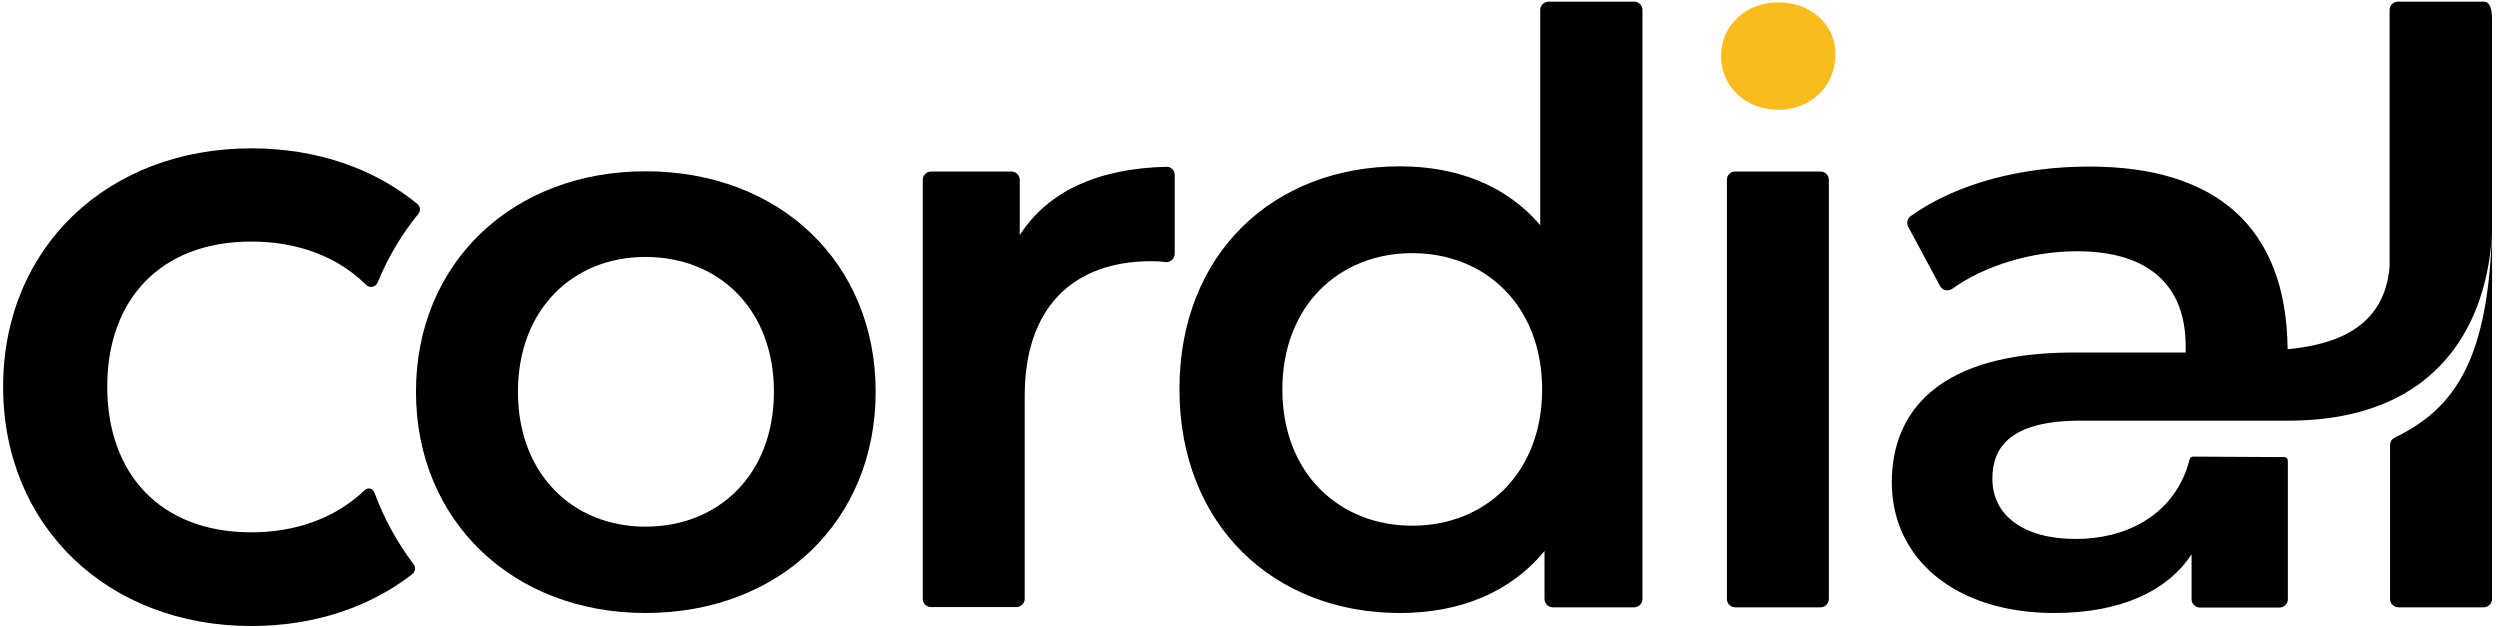 <svg width="319" height="80" viewBox="0 0 319 80" fill="none" xmlns="http://www.w3.org/2000/svg">
<g clip-path="url(#clip0_3208_20)">
<path d="M47.765 62.823C47.584 62.309 46.92 62.158 46.527 62.551C42.965 65.962 37.984 67.924 32.067 67.924C20.354 67.924 13.682 60.347 13.682 49.328C13.682 38.37 20.354 30.823 32.067 30.823C37.984 30.823 42.995 32.755 46.527 36.166C46.587 36.226 46.648 36.287 46.708 36.347C47.161 36.8 47.946 36.649 48.188 36.045C49.486 32.875 51.236 29.917 53.38 27.291C53.712 26.898 53.621 26.324 53.259 26.023C47.765 21.524 40.459 18.928 32.067 18.928C13.803 18.928 0.399 31.517 0.399 49.358C0.399 67.17 13.772 79.879 32.067 79.879C40.127 79.879 47.191 77.464 52.595 73.268C52.987 72.966 53.078 72.392 52.776 72C50.663 69.192 48.972 66.113 47.765 62.823Z" fill="black"/>
<path d="M53.078 49.992C53.078 33.51 65.455 21.857 82.361 21.857C99.478 21.857 111.735 33.51 111.735 49.992C111.735 66.475 99.478 78.219 82.361 78.219C65.455 78.219 53.078 66.475 53.078 49.992ZM98.754 49.992C98.754 39.487 91.75 32.785 82.361 32.785C73.093 32.785 66.089 39.487 66.089 49.992C66.089 60.498 73.093 67.2 82.361 67.2C91.75 67.2 98.754 60.498 98.754 49.992Z" fill="black"/>
<path d="M149.893 22.309V32.392C149.893 32.966 149.41 33.449 148.837 33.449C148.806 33.449 148.746 33.449 148.716 33.449C148.112 33.358 147.508 33.328 146.904 33.328C137.003 33.328 130.754 39.155 130.754 50.506V76.408C130.754 76.981 130.27 77.464 129.697 77.464H118.799C118.225 77.464 117.742 76.981 117.742 76.408V22.943C117.742 22.37 118.225 21.887 118.799 21.887H129.063C129.637 21.887 130.12 22.37 130.12 22.943V30.008C133.712 24.392 140.112 21.494 148.837 21.283C149.38 21.253 149.893 21.706 149.893 22.309Z" fill="black"/>
<path d="M209.576 1.268V76.438C209.576 77.011 209.093 77.494 208.519 77.494H198.135C197.561 77.494 197.078 77.011 197.078 76.438V70.309C192.701 75.623 186.24 78.219 178.633 78.219C162.482 78.219 150.497 66.959 150.497 49.66C150.497 32.362 162.482 21.223 178.633 21.223C185.818 21.223 192.187 23.608 196.535 28.74V1.268C196.535 0.694 197.018 0.211 197.591 0.211H208.519C209.093 0.211 209.576 0.664 209.576 1.268ZM196.776 49.691C196.776 39.064 189.591 32.302 180.202 32.302C170.814 32.302 163.629 39.064 163.629 49.691C163.629 60.317 170.814 67.079 180.202 67.079C189.591 67.079 196.776 60.317 196.776 49.691Z" fill="black"/>
<path d="M221.41 21.887H232.308C232.882 21.887 233.365 22.37 233.365 22.943V76.438C233.365 77.011 232.882 77.494 232.308 77.494H221.41C220.837 77.494 220.354 77.011 220.354 76.438V22.943C220.354 22.34 220.806 21.887 221.41 21.887Z" fill="black"/>
<path d="M304.912 1.268V33.992C304.218 42.777 296.308 44.106 291.901 44.559C291.75 28.74 282.512 21.253 266.603 21.253C257.999 21.253 249.727 23.366 243.81 27.562C243.387 27.864 243.237 28.468 243.478 28.921L247.553 36.498C247.825 37.011 248.459 37.192 248.972 36.921C249.003 36.891 249.063 36.891 249.093 36.86C253.259 33.872 259.237 32.06 265.033 32.06C274.301 32.06 278.889 36.528 278.889 44.136V44.981H264.52C247.644 44.981 241.395 52.287 241.395 61.555C241.395 71.245 249.425 78.219 262.135 78.219C270.467 78.219 276.504 75.502 279.644 70.732V76.468C279.644 77.041 280.127 77.525 280.701 77.525H290.874C291.448 77.525 291.931 77.041 291.931 76.468V58.777C291.931 58.536 291.72 58.325 291.478 58.325C291.478 58.325 281.878 58.264 279.825 58.264C279.614 58.264 279.463 58.385 279.403 58.596C279.07 59.804 278.92 60.136 278.92 60.136C276.746 65.872 271.221 68.77 264.852 68.77C258.18 68.77 254.225 65.751 254.225 61.072C254.225 56.996 256.61 53.675 265.486 53.675H278.92H279.221H292.565C313.274 53.374 317.682 38.521 317.984 29.313C317.531 45.494 313.486 51.985 305.667 55.789C305.184 56.03 305.033 56.272 304.972 56.724V76.438C304.972 77.011 305.455 77.494 306.029 77.494H316.927C317.501 77.494 317.984 77.011 317.984 76.438V2.475C317.984 0.694 317.501 0.211 316.927 0.211H306.029C305.425 0.181 304.912 0.664 304.912 1.268Z" fill="black"/>
<path d="M219.599 7.155C219.599 3.321 222.708 0.302 226.904 0.302C231.101 0.302 234.21 3.14 234.21 6.883C234.21 10.898 231.191 14.008 226.904 14.008C222.708 14.008 219.599 10.989 219.599 7.155Z" fill="#FABC1C"/>
</g>
<defs>
<clipPath id="clip0_3208_20">
<rect width="317.887" height="80" fill="white" transform="translate(0.218)"/>
</clipPath>
</defs>
</svg>
